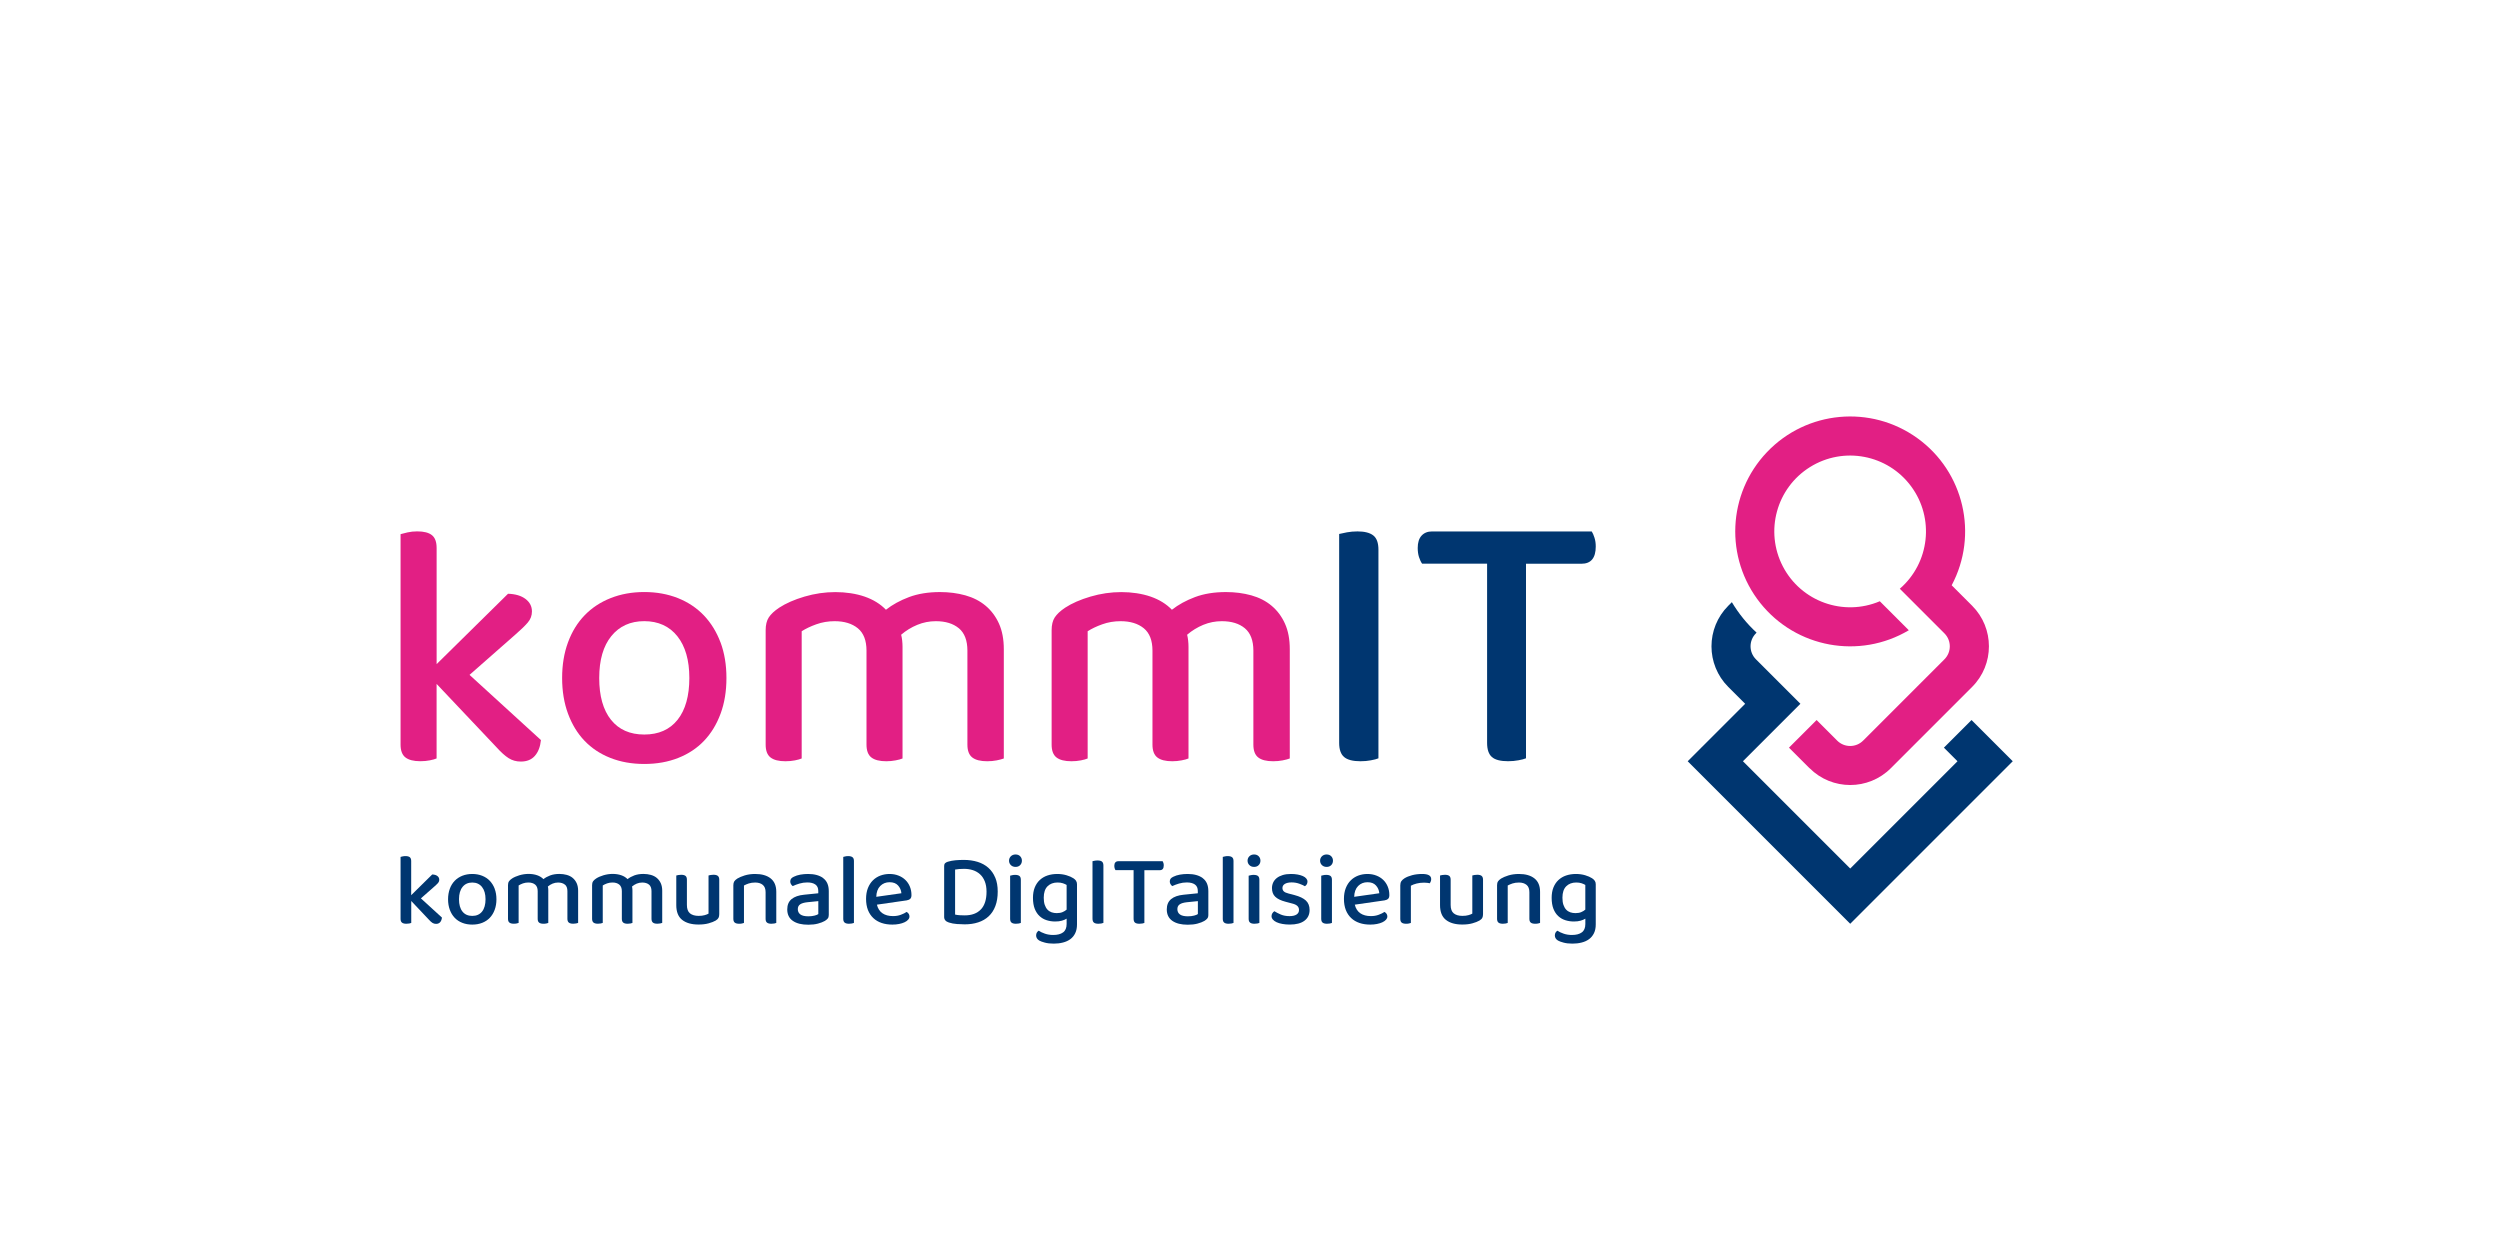 <?xml version="1.0" encoding="UTF-8"?>
<svg xmlns="http://www.w3.org/2000/svg" id="Ebene_1" version="1.1" viewBox="0 0 800 400">
  <defs>
    <style>
      .st0 {
        fill: #003670;
      }

      .st1 {
        fill: #e21f84;
      }
    </style>
  </defs>
  <g id="Company">
    <g>
      <g>
        <path class="st0" d="M554.19,192.69c2.2,3.67,4.78,6.86,7.92,9.76-.07.07-.14.14-.21.21-2.3,2.3-2.3,6.02,0,8.32,4.74,4.74,9.48,9.49,14.23,14.23-6.13,6.13-12.26,12.26-18.39,18.39,11.44,11.44,22.88,22.88,34.33,34.33,11.44-11.44,22.89-22.88,34.33-34.33-1.45-1.45-2.9-2.9-4.35-4.35,2.95-2.95,5.9-5.89,8.84-8.84,4.4,4.4,8.79,8.79,13.19,13.19-17.34,17.34-34.67,34.67-52.01,52.01-17.34-17.34-34.67-34.67-52.01-52.01,6.13-6.13,12.26-12.26,18.39-18.39-1.8-1.79-3.59-3.59-5.39-5.38-7.18-7.18-7.18-18.82,0-26,.38-.38.75-.75,1.13-1.13Z"></path>
        <g>
          <path class="st0" d="M130.94,295.52c-.27.05-.57.08-.9.08-.63,0-1.1-.12-1.4-.36-.31-.24-.46-.64-.46-1.21v-19.82c.15-.04.37-.1.65-.16.29-.07.59-.1.92-.1.63,0,1.09.12,1.39.36.29.24.44.64.44,1.21v10.94c2.24-2.21,4.48-4.42,6.73-6.63.69.02,1.24.18,1.65.49.4.31.6.7.6,1.18,0,.39-.13.74-.39,1.05-.26.3-.64.67-1.14,1.11-1.45,1.27-2.89,2.55-4.34,3.82,2.24,2.05,4.48,4.09,6.73,6.14-.07.63-.26,1.13-.57,1.48-.32.36-.76.54-1.32.54-.44,0-.82-.11-1.16-.33-.34-.22-.7-.54-1.09-.98-1.89-2-3.79-4-5.68-6.01v7.02c-.16.06-.37.12-.64.18Z"></path>
          <path class="st0" d="M180.76,283.08c-.53-.44-1.26-.67-2.17-.67-.61,0-1.19.11-1.75.34-.55.23-1.06.54-1.52.93.04.17.08.36.1.56.02.2.03.39.03.59v10.51c-.15.06-.37.12-.65.18s-.58.08-.88.08c-.63,0-1.1-.12-1.4-.36-.31-.24-.46-.64-.46-1.21v-8.85c0-.96-.27-1.66-.81-2.11-.54-.44-1.27-.67-2.19-.67-.61,0-1.19.1-1.73.29-.54.2-1,.42-1.37.66v11.98c-.15.06-.36.12-.64.18s-.57.08-.9.08c-.63,0-1.1-.12-1.4-.36-.31-.24-.46-.64-.46-1.21v-10.77c0-.5.1-.91.3-1.21.19-.3.52-.61.98-.91.63-.42,1.43-.76,2.38-1.05.96-.28,1.93-.43,2.91-.43s1.94.14,2.76.43c.81.28,1.48.7,2.01,1.24.61-.48,1.34-.88,2.17-1.19.84-.31,1.81-.47,2.92-.47.85,0,1.64.1,2.38.31.74.21,1.38.53,1.91.98.53.45.95,1.01,1.26,1.68.3.67.46,1.48.46,2.41v10.29c-.18.06-.4.12-.67.18-.28.05-.57.08-.9.08-.63,0-1.1-.12-1.4-.36-.3-.24-.46-.64-.46-1.21v-8.85c0-.96-.26-1.66-.8-2.11Z"></path>
          <path class="st0" d="M207.69,283.08c-.53-.44-1.26-.67-2.17-.67-.61,0-1.19.11-1.75.34-.55.23-1.06.54-1.52.93.04.17.07.36.09.56.02.2.04.39.04.59v10.51c-.16.06-.37.12-.65.18-.28.05-.58.08-.88.08-.63,0-1.1-.12-1.4-.36-.31-.24-.46-.64-.46-1.21v-8.85c0-.96-.28-1.66-.82-2.11-.54-.44-1.27-.67-2.19-.67-.61,0-1.19.1-1.73.29-.54.2-1,.42-1.37.66v11.98c-.15.06-.36.12-.64.18-.28.05-.57.08-.9.08-.63,0-1.1-.12-1.41-.36-.3-.24-.46-.64-.46-1.21v-10.77c0-.5.1-.91.3-1.21.19-.3.52-.61.98-.91.63-.42,1.42-.76,2.38-1.05.96-.28,1.93-.43,2.91-.43s1.94.14,2.76.43c.82.28,1.49.7,2.01,1.24.61-.48,1.34-.88,2.17-1.19.84-.31,1.81-.47,2.92-.47.85,0,1.64.1,2.38.31.74.21,1.38.53,1.91.98.53.45.95,1.01,1.26,1.68.3.67.46,1.48.46,2.41v10.29c-.18.06-.4.12-.67.18-.28.05-.57.08-.9.08-.63,0-1.1-.12-1.4-.36-.3-.24-.46-.64-.46-1.21v-8.85c0-.96-.27-1.66-.8-2.11Z"></path>
          <path class="st0" d="M216.42,280.16c.15-.05.37-.09.65-.15.28-.05.59-.08.91-.08.63,0,1.09.12,1.39.36s.44.65.44,1.24v8.06c0,1.26.33,2.16.99,2.69.66.53,1.59.8,2.76.8.76,0,1.4-.08,1.93-.23.52-.15.94-.31,1.24-.49v-12.21c.17-.05.4-.09.67-.15.27-.05.57-.08.9-.08.63,0,1.1.12,1.4.36.3.24.46.65.46,1.24v11c0,.48-.08.87-.23,1.18-.15.3-.46.6-.91.88-.57.33-1.31.62-2.24.88-.93.26-2.01.39-3.25.39-2.24,0-3.99-.5-5.24-1.49-1.25-.99-1.88-2.56-1.88-4.72v-9.5Z"></path>
          <path class="st0" d="M244.09,283.16c-.6-.5-1.41-.75-2.43-.75-.76,0-1.44.1-2.04.29-.6.2-1.12.42-1.55.66v11.98c-.15.06-.36.12-.64.18s-.57.08-.9.08c-.63,0-1.1-.12-1.4-.36-.31-.24-.46-.64-.46-1.21v-10.77c0-.5.1-.91.29-1.21s.52-.61.98-.91c.61-.37,1.41-.71,2.38-1.01.98-.3,2.09-.46,3.33-.46,2.11,0,3.76.47,4.96,1.42,1.2.95,1.8,2.38,1.8,4.29v9.96c-.15.06-.37.12-.65.18-.28.05-.59.08-.91.08-.63,0-1.1-.12-1.4-.36-.31-.24-.46-.64-.46-1.21v-8.52c0-1.07-.3-1.85-.9-2.35Z"></path>
          <path class="st0" d="M271.7,295.6c-.63,0-1.1-.12-1.4-.36-.31-.24-.46-.64-.46-1.21v-19.82c.15-.04.37-.1.65-.16.28-.07.59-.1.91-.1.63,0,1.1.12,1.4.36.31.24.46.64.46,1.21v19.82c-.17.06-.39.12-.67.18-.27.05-.57.08-.9.08Z"></path>
          <path class="st0" d="M322.89,275.42c0-.56.2-1.04.59-1.42.39-.38.89-.57,1.5-.57s1.1.19,1.47.57c.37.38.56.86.56,1.42s-.19,1.04-.56,1.42c-.37.38-.86.57-1.47.57s-1.11-.19-1.5-.57-.59-.85-.59-1.42Z"></path>
          <path class="st0" d="M326.67,295.34c-.15.06-.37.12-.64.18-.27.05-.58.08-.93.08-.63,0-1.1-.12-1.4-.36-.31-.24-.46-.64-.46-1.21v-13.81c.17-.04.39-.1.67-.16.27-.07.58-.1.93-.1.63,0,1.09.12,1.39.36s.44.65.44,1.24v13.78Z"></path>
          <path class="st0" d="M352.42,295.52c-.3.05-.6.08-.93.08-.68,0-1.16-.13-1.45-.38-.3-.25-.44-.67-.44-1.26v-18.38c.17-.04.41-.09.7-.15s.6-.08.93-.08c.63,0,1.1.12,1.4.36.3.24.46.66.46,1.27v18.35c-.15.06-.38.12-.67.18Z"></path>
          <path class="st0" d="M366.21,295.34c-.15.06-.37.12-.67.18-.29.05-.6.08-.93.08-.67,0-1.15-.13-1.44-.38-.28-.25-.42-.67-.42-1.26v-15.51h-5.78c-.11-.15-.2-.35-.28-.59-.07-.24-.11-.51-.11-.81,0-.48.11-.84.34-1.09.23-.25.54-.37.93-.37h14.2c.09.13.17.31.24.55.08.24.11.5.11.79,0,1.02-.43,1.53-1.27,1.53h-4.93v16.88Z"></path>
          <path class="st0" d="M393.15,295.6c-.63,0-1.1-.12-1.4-.36-.31-.24-.46-.64-.46-1.21v-19.82c.15-.04.37-.1.66-.16.28-.07.59-.1.91-.1.63,0,1.1.12,1.4.36.31.24.46.64.46,1.21v19.82c-.17.06-.4.12-.67.18-.27.05-.57.08-.9.08Z"></path>
          <path class="st0" d="M399.22,275.42c0-.56.2-1.04.59-1.42.39-.38.9-.57,1.5-.57s1.1.19,1.47.57c.37.38.56.86.56,1.42s-.19,1.04-.56,1.42c-.37.38-.86.57-1.47.57s-1.11-.19-1.5-.57c-.39-.38-.59-.85-.59-1.42Z"></path>
          <path class="st0" d="M403,295.34c-.15.06-.36.12-.64.18-.27.05-.58.08-.93.08-.63,0-1.1-.12-1.4-.36-.31-.24-.46-.64-.46-1.21v-13.81c.18-.04.4-.1.67-.16.27-.07.58-.1.93-.1.63,0,1.09.12,1.39.36.29.24.44.65.44,1.24v13.78Z"></path>
          <path class="st0" d="M419.07,291.19c0,1.46-.54,2.6-1.63,3.43-1.09.83-2.67,1.24-4.73,1.24-.85,0-1.63-.07-2.35-.2-.72-.13-1.34-.31-1.85-.55-.51-.24-.91-.52-1.19-.85-.28-.33-.43-.69-.43-1.08,0-.33.08-.63.25-.91.16-.28.38-.51.67-.68.61.39,1.31.75,2.09,1.08.79.32,1.7.49,2.74.49.98,0,1.73-.17,2.25-.51.52-.34.79-.82.79-1.45,0-.54-.18-.98-.54-1.31-.36-.33-.88-.58-1.58-.75-.74-.2-1.48-.39-2.22-.59-1.48-.39-2.57-.92-3.27-1.6-.7-.67-1.04-1.6-1.04-2.77,0-.63.13-1.22.39-1.78.26-.56.65-1.04,1.16-1.44.51-.4,1.15-.72,1.91-.95.76-.23,1.63-.34,2.61-.34.79,0,1.5.06,2.14.18.64.12,1.2.28,1.67.49s.84.46,1.09.77c.26.3.39.63.39.98s-.08.65-.23.9c-.15.25-.35.45-.59.6-.39-.24-.97-.5-1.75-.79-.77-.28-1.6-.43-2.5-.43s-1.63.16-2.16.47c-.52.32-.78.76-.78,1.32,0,.43.15.8.44,1.08.29.28.8.51,1.52.69.63.16,1.26.32,1.89.49,1.66.44,2.87,1.02,3.66,1.76.79.74,1.18,1.74,1.18,3Z"></path>
          <path class="st0" d="M422.43,275.42c0-.56.2-1.04.59-1.42.39-.38.9-.57,1.5-.57s1.1.19,1.47.57c.37.38.56.86.56,1.42s-.19,1.04-.56,1.42c-.37.38-.86.57-1.47.57s-1.11-.19-1.5-.57c-.39-.38-.59-.85-.59-1.42Z"></path>
          <path class="st0" d="M426.22,295.34c-.15.06-.36.12-.64.18-.27.05-.58.08-.93.08-.63,0-1.1-.12-1.4-.36-.31-.24-.46-.64-.46-1.21v-13.81c.18-.04.4-.1.67-.16.27-.07.58-.1.93-.1.63,0,1.09.12,1.39.36.29.24.44.65.44,1.24v13.78Z"></path>
          <path class="st0" d="M451.49,295.34c-.15.06-.36.12-.64.18s-.57.08-.9.08c-.63,0-1.1-.12-1.4-.36-.31-.24-.46-.64-.46-1.21v-10.71c0-.54.11-.98.33-1.32s.57-.66,1.04-.96c.63-.39,1.44-.72,2.42-.98.98-.26,2.06-.39,3.23-.39,1.91,0,2.87.54,2.87,1.63,0,.26-.04.51-.13.73-.09.23-.19.43-.29.61-.22-.05-.49-.09-.82-.13-.33-.04-.67-.06-1.04-.06-.87,0-1.67.09-2.39.28-.72.18-1.33.42-1.83.7v11.92Z"></path>
          <path class="st0" d="M460.82,280.16c.15-.05.37-.09.65-.15.28-.05.59-.08.91-.08.63,0,1.09.12,1.39.36.3.24.44.65.44,1.24v8.06c0,1.26.33,2.16,1,2.69.66.53,1.58.8,2.76.8.76,0,1.4-.08,1.93-.23.52-.15.94-.31,1.24-.49v-12.21c.17-.05.4-.09.67-.15.28-.05.57-.08.9-.08.63,0,1.1.12,1.4.36.3.24.46.65.46,1.24v11c0,.48-.08.87-.23,1.18-.15.3-.46.6-.92.88-.57.33-1.31.62-2.24.88-.92.26-2.01.39-3.25.39-2.24,0-3.99-.5-5.24-1.49-1.25-.99-1.88-2.56-1.88-4.72v-9.5Z"></path>
          <path class="st0" d="M488.49,283.16c-.6-.5-1.41-.75-2.43-.75-.76,0-1.44.1-2.04.29-.6.2-1.11.42-1.55.66v11.98c-.15.06-.36.12-.64.18-.28.05-.57.08-.9.08-.63,0-1.1-.12-1.41-.36-.3-.24-.46-.64-.46-1.21v-10.77c0-.5.1-.91.3-1.21.19-.3.52-.61.98-.91.61-.37,1.4-.71,2.38-1.01.98-.3,2.09-.46,3.33-.46,2.11,0,3.77.47,4.97,1.42,1.2.95,1.8,2.38,1.8,4.29v9.96c-.16.06-.37.12-.65.18s-.59.08-.91.08c-.63,0-1.1-.12-1.4-.36-.31-.24-.46-.64-.46-1.21v-8.52c0-1.07-.3-1.85-.9-2.35Z"></path>
          <path class="st0" d="M158.31,284.42c-.37-.99-.9-1.84-1.57-2.55-.67-.71-1.49-1.25-2.45-1.63-.96-.38-2.01-.57-3.17-.57s-2.21.19-3.17.57c-.96.38-1.77.92-2.45,1.62-.67.7-1.2,1.54-1.56,2.55-.37,1-.56,2.12-.56,3.36s.19,2.36.56,3.36c.37,1,.88,1.85,1.55,2.55.66.7,1.47,1.24,2.43,1.62.96.38,2.02.57,3.2.57s2.24-.19,3.2-.57c.95-.38,1.77-.92,2.43-1.62.66-.7,1.18-1.54,1.55-2.55.37-1,.56-2.12.56-3.36s-.19-2.36-.56-3.34ZM154.26,291.7c-.74.92-1.79,1.39-3.13,1.39s-2.4-.46-3.14-1.39c-.74-.93-1.11-2.24-1.11-3.94s.38-3.01,1.14-3.95c.76-.94,1.79-1.4,3.1-1.4s2.37.47,3.12,1.42c.75.95,1.13,2.26,1.13,3.93s-.37,3.01-1.11,3.94Z"></path>
          <path class="st0" d="M263.43,280.99c-1.2-.88-2.8-1.32-4.83-1.32-.87,0-1.7.07-2.48.21-.78.14-1.48.36-2.09.67-.39.17-.68.38-.87.62-.18.24-.28.54-.28.92,0,.31.08.58.23.83.15.25.34.46.56.63.63-.3,1.35-.57,2.15-.81.81-.24,1.65-.36,2.51-.36,1.11,0,1.97.22,2.59.66.62.44.93,1.13.93,2.09v.72c-1.51.15-3.03.3-4.54.46-1.74.17-3.07.64-4,1.4-.93.76-1.39,1.86-1.39,3.3,0,1.61.59,2.83,1.78,3.66,1.19.83,2.83,1.24,4.95,1.24,1.18,0,2.21-.12,3.1-.36.89-.24,1.62-.52,2.19-.85.39-.24.7-.49.93-.77.23-.27.34-.66.34-1.15v-7.61c0-1.89-.6-3.28-1.8-4.16ZM261.87,292.5c-.24.18-.64.34-1.21.49-.57.15-1.23.23-1.99.23-1.15,0-2-.2-2.55-.6-.54-.4-.82-.96-.82-1.68s.25-1.21.75-1.55c.5-.34,1.25-.56,2.25-.67,1.19-.12,2.37-.24,3.56-.36v4.15Z"></path>
          <path class="st0" d="M291.28,287.62c.26-.25.39-.65.39-1.19,0-.98-.17-1.88-.51-2.71-.34-.83-.82-1.54-1.44-2.14-.62-.6-1.36-1.07-2.22-1.4-.86-.34-1.81-.51-2.85-.51s-2.02.18-2.94.52c-.91.35-1.71.85-2.38,1.52-.67.66-1.21,1.49-1.6,2.48-.39.99-.59,2.14-.59,3.45s.2,2.54.6,3.56c.4,1.02.98,1.88,1.72,2.58.74.7,1.63,1.22,2.66,1.57,1.04.35,2.18.52,3.45.52.76,0,1.47-.07,2.14-.2.66-.13,1.24-.31,1.73-.54.49-.23.88-.5,1.16-.82.29-.32.43-.66.43-1.03,0-.63-.31-1.12-.91-1.47-.46.32-1.07.63-1.83.91-.76.29-1.6.43-2.52.43-1.37,0-2.5-.3-3.38-.9-.88-.6-1.48-1.52-1.78-2.76,3.18-.46,6.35-.92,9.53-1.37.5-.09.88-.25,1.14-.51ZM280.41,286.98c.04-1.5.46-2.65,1.26-3.46.79-.8,1.79-1.21,2.99-1.21s2.08.34,2.71,1.03c.63.69.99,1.52,1.08,2.5-2.68.38-5.35.76-8.03,1.14Z"></path>
          <path class="st0" d="M318.48,280.86c-.52-1.27-1.26-2.33-2.22-3.18-.96-.85-2.11-1.48-3.44-1.89-1.34-.41-2.81-.62-4.42-.62-.85,0-1.72.04-2.61.11-.89.08-1.72.23-2.48.47-.37.11-.66.27-.87.47s-.31.5-.31.86v16.36c0,.85.5,1.44,1.5,1.76.81.26,1.68.43,2.62.49.93.07,1.75.1,2.44.1,1.59,0,3.04-.21,4.34-.64,1.31-.43,2.42-1.07,3.35-1.94.93-.87,1.64-1.96,2.14-3.28.5-1.32.75-2.86.75-4.62s-.26-3.18-.78-4.46ZM313.88,291.01c-1.2,1.27-2.93,1.91-5.19,1.91-.54,0-1.08-.02-1.61-.05-.53-.04-1.02-.1-1.45-.21v-14.4c.76-.15,1.72-.23,2.88-.23,1,0,1.94.14,2.81.42.87.28,1.63.72,2.28,1.31.65.59,1.16,1.35,1.53,2.27.37.93.56,2.03.56,3.32,0,2.5-.6,4.39-1.8,5.66Z"></path>
          <path class="st0" d="M344.35,281.86c-.21-.31-.5-.58-.87-.82-.57-.37-1.3-.69-2.2-.96-.9-.27-1.89-.41-2.96-.41-1.15,0-2.2.17-3.15.49-.95.32-1.76.81-2.45,1.45-.69.64-1.22,1.44-1.6,2.38-.38.94-.57,2.05-.57,3.31,0,1.39.19,2.57.57,3.53.38.95.9,1.74,1.55,2.33.65.6,1.41,1.04,2.27,1.31.86.27,1.77.41,2.72.41.83,0,1.54-.09,2.14-.26.6-.17,1.11-.39,1.52-.65v1.7c0,1.24-.38,2.14-1.13,2.69-.75.56-1.81.83-3.18.83-.93,0-1.82-.14-2.64-.42-.83-.29-1.49-.6-1.99-.95-.24.15-.44.35-.59.6-.15.25-.23.56-.23.93,0,.67.34,1.22,1.01,1.63.37.22.96.44,1.76.65.8.22,1.76.33,2.87.33,1.05,0,2.02-.11,2.94-.35.91-.23,1.7-.59,2.37-1.08.66-.49,1.19-1.13,1.56-1.91.38-.78.57-1.72.57-2.8v-12.86c0-.43-.1-.8-.31-1.11ZM341.3,291.09c-.35.31-.77.57-1.27.78s-1.12.33-1.86.33c-.59,0-1.14-.09-1.65-.26-.51-.18-.95-.46-1.32-.85-.37-.39-.66-.9-.88-1.53s-.32-1.39-.32-2.29c0-1.63.4-2.85,1.21-3.66.81-.8,1.87-1.21,3.2-1.21.65,0,1.22.08,1.7.24.48.16.88.34,1.21.54v7.9Z"></path>
          <path class="st0" d="M384.88,280.99c-1.2-.88-2.8-1.32-4.83-1.32-.87,0-1.7.07-2.48.21-.78.14-1.48.36-2.09.67-.39.17-.68.38-.87.62s-.28.54-.28.92c0,.31.08.58.23.83.15.25.34.46.56.63.63-.3,1.35-.57,2.15-.81.8-.24,1.64-.36,2.51-.36,1.11,0,1.98.22,2.59.66.62.44.93,1.13.93,2.09v.72c-1.51.15-3.03.3-4.54.46-1.74.17-3.08.64-4,1.4-.92.76-1.39,1.86-1.39,3.3,0,1.61.59,2.83,1.78,3.66,1.19.83,2.83,1.24,4.95,1.24,1.18,0,2.21-.12,3.1-.36.89-.24,1.62-.52,2.19-.85.39-.24.7-.49.93-.77.23-.27.35-.66.35-1.15v-7.61c0-1.89-.6-3.28-1.8-4.16ZM383.32,292.5c-.24.18-.64.34-1.21.49-.57.15-1.23.23-1.99.23-1.15,0-2-.2-2.55-.6-.54-.4-.81-.96-.81-1.68s.25-1.21.75-1.55c.5-.34,1.25-.56,2.25-.67,1.19-.12,2.37-.24,3.56-.36v4.15Z"></path>
          <path class="st0" d="M444.2,287.62c.26-.25.39-.65.39-1.19,0-.98-.17-1.88-.51-2.71-.34-.83-.81-1.54-1.43-2.14-.62-.6-1.36-1.07-2.22-1.4-.86-.34-1.81-.51-2.86-.51s-2.02.18-2.94.52c-.92.35-1.71.85-2.38,1.52-.68.66-1.21,1.49-1.6,2.48s-.59,2.14-.59,3.45.2,2.54.6,3.56.98,1.88,1.72,2.58c.74.7,1.63,1.22,2.66,1.57,1.03.35,2.18.52,3.45.52.76,0,1.47-.07,2.14-.2.66-.13,1.24-.31,1.73-.54.49-.23.87-.5,1.16-.82.28-.32.43-.66.43-1.03,0-.63-.31-1.12-.92-1.47-.46.32-1.07.63-1.83.91-.76.29-1.6.43-2.51.43-1.37,0-2.5-.3-3.38-.9-.88-.6-1.48-1.52-1.78-2.76,3.18-.46,6.36-.92,9.53-1.37.5-.09.88-.25,1.14-.51ZM433.34,286.98c.04-1.5.46-2.65,1.26-3.46.79-.8,1.79-1.21,2.99-1.21s2.08.34,2.71,1.03c.63.69.99,1.52,1.08,2.5-2.68.38-5.36.76-8.03,1.14Z"></path>
          <path class="st0" d="M510.33,281.86c-.21-.31-.5-.58-.87-.82-.57-.37-1.3-.69-2.2-.96-.91-.27-1.89-.41-2.96-.41-1.15,0-2.2.17-3.15.49-.95.32-1.76.81-2.45,1.45-.69.64-1.22,1.44-1.6,2.38-.38.94-.57,2.05-.57,3.31,0,1.39.19,2.57.57,3.53.38.95.9,1.74,1.55,2.33.65.6,1.41,1.04,2.27,1.31.86.27,1.77.41,2.73.41.83,0,1.54-.09,2.14-.26.6-.17,1.1-.39,1.52-.65v1.7c0,1.24-.37,2.14-1.13,2.69-.75.56-1.81.83-3.18.83-.94,0-1.82-.14-2.64-.42-.83-.29-1.49-.6-1.99-.95-.24.15-.44.35-.59.6s-.23.56-.23.93c0,.67.34,1.22,1.01,1.63.37.22.96.44,1.76.65.8.22,1.76.33,2.87.33,1.04,0,2.02-.11,2.94-.35.92-.23,1.7-.59,2.37-1.08.66-.49,1.19-1.13,1.57-1.91.38-.78.57-1.72.57-2.8v-12.86c0-.43-.1-.8-.31-1.11ZM507.28,291.09c-.35.31-.77.57-1.27.78-.5.22-1.12.33-1.86.33-.59,0-1.14-.09-1.65-.26-.51-.18-.95-.46-1.32-.85-.37-.39-.66-.9-.88-1.53-.22-.63-.32-1.39-.32-2.29,0-1.63.4-2.85,1.21-3.66.8-.8,1.87-1.21,3.2-1.21.65,0,1.22.08,1.7.24.48.16.88.34,1.21.54v7.9Z"></path>
        </g>
        <path class="st0" d="M438.7,243.3c-1.06.2-2.17.3-3.35.3-2.43,0-4.17-.45-5.23-1.35-1.06-.9-1.59-2.41-1.59-4.52v-66.86c.63-.16,1.47-.33,2.52-.53,1.06-.19,2.17-.29,3.35-.29,2.27,0,3.95.43,5.05,1.29,1.1.86,1.65,2.39,1.65,4.58v66.74c-.55.23-1.35.45-2.41.64Z"></path>
        <path class="st0" d="M488.33,242.65c-.55.23-1.35.45-2.41.64-1.06.2-2.17.3-3.35.3-2.43,0-4.15-.45-5.17-1.35-1.02-.9-1.53-2.41-1.53-4.52v-57.34h-20.79c-.39-.54-.72-1.25-1-2.11-.28-.86-.41-1.84-.41-2.93,0-1.72.41-3.04,1.23-3.93.82-.9,1.94-1.35,3.35-1.35h51.1c.31.47.61,1.14.88,2,.28.86.41,1.8.41,2.82,0,3.68-1.53,5.52-4.58,5.52h-17.74v62.28Z"></path>
      </g>
      <g>
        <path class="st1" d="M579.07,245.82c7.18,7.18,18.82,7.18,26,0,8.67-8.67,17.34-17.34,26-26,7.18-7.18,7.18-18.82,0-26-2.17-2.18-4.35-4.35-6.53-6.53,8.62-16.23,3.94-36.33-10.97-47.07-14.9-10.75-35.45-8.85-48.13,4.45-12.68,13.3-13.6,33.91-2.16,48.29,11.45,14.37,31.74,18.1,47.54,8.72-3.1-3.09-6.19-6.19-9.28-9.28-11.66,4.95-25.17.1-31.02-11.14-5.85-11.24-2.07-25.09,8.68-31.8,10.75-6.71,24.85-4.02,32.37,6.18,7.52,10.19,5.94,24.46-3.63,32.76,4.76,4.76,9.51,9.51,14.27,14.27,2.3,2.3,2.3,6.02,0,8.32-8.67,8.67-17.34,17.34-26,26-2.3,2.3-6.02,2.3-8.32,0-2.19-2.19-4.39-4.38-6.58-6.58-2.95,2.95-5.89,5.89-8.84,8.84,2.19,2.19,4.38,4.39,6.58,6.58Z"></path>
        <path class="st1" d="M137.55,243.31c-.93.18-1.94.28-3.05.28-2.15,0-3.73-.41-4.77-1.22-1.04-.81-1.55-2.18-1.55-4.1v-67.34c.52-.15,1.26-.33,2.22-.56.96-.22,2-.33,3.11-.33,2.15,0,3.72.41,4.72,1.22,1,.81,1.49,2.18,1.49,4.1v37.16c7.62-7.51,15.24-15.02,22.85-22.52,2.37.08,4.23.63,5.6,1.67,1.37,1.04,2.05,2.37,2.05,3.99,0,1.33-.44,2.51-1.33,3.55s-2.18,2.29-3.88,3.77c-4.92,4.33-9.84,8.65-14.76,12.98,7.62,6.95,15.24,13.91,22.85,20.86-.22,2.15-.87,3.83-1.94,5.05-1.07,1.22-2.57,1.83-4.49,1.83-1.48,0-2.79-.37-3.94-1.11-1.15-.74-2.38-1.85-3.72-3.33-6.43-6.8-12.87-13.61-19.3-20.41v23.85c-.52.22-1.24.43-2.16.61Z"></path>
        <path class="st1" d="M398.36,201.05c-1.81-1.51-4.27-2.27-7.38-2.27-2.07,0-4.05.39-5.94,1.17-1.88.78-3.6,1.83-5.16,3.16.15.59.26,1.22.33,1.88.07.67.11,1.33.11,2v35.72c-.52.22-1.26.43-2.22.61-.96.18-1.96.28-2.99.28-2.15,0-3.74-.41-4.77-1.22-1.04-.81-1.55-2.18-1.55-4.1v-30.07c0-3.25-.92-5.64-2.77-7.16-1.85-1.51-4.33-2.27-7.43-2.27-2.07,0-4.03.33-5.88,1-1.85.66-3.4,1.41-4.66,2.22v40.71c-.52.22-1.24.43-2.16.61-.93.18-1.94.28-3.05.28-2.15,0-3.73-.41-4.77-1.22-1.04-.81-1.55-2.18-1.55-4.1v-36.61c0-1.7.33-3.07,1-4.1.67-1.04,1.78-2.07,3.33-3.11,2.14-1.4,4.84-2.59,8.1-3.55,3.25-.96,6.55-1.44,9.87-1.44s6.6.48,9.37,1.44c2.77.96,5.05,2.37,6.82,4.21,2.07-1.63,4.53-2.98,7.38-4.05,2.84-1.07,6.15-1.61,9.93-1.61,2.89,0,5.58.35,8.1,1.05,2.51.7,4.68,1.81,6.49,3.33,1.81,1.52,3.24,3.42,4.27,5.71,1.04,2.29,1.55,5.03,1.55,8.21v34.95c-.59.22-1.35.43-2.28.61-.92.18-1.94.28-3.05.28-2.15,0-3.74-.41-4.77-1.22-1.04-.81-1.55-2.18-1.55-4.1v-30.07c0-3.25-.91-5.64-2.72-7.16Z"></path>
        <path class="st1" d="M306.84,201.05c-1.81-1.51-4.27-2.27-7.38-2.27-2.07,0-4.05.39-5.93,1.17-1.89.78-3.61,1.83-5.16,3.16.15.59.26,1.22.33,1.88.07.67.11,1.33.11,2v35.72c-.52.22-1.26.43-2.22.61-.96.18-1.96.28-2.99.28-2.15,0-3.74-.41-4.77-1.22-1.04-.81-1.55-2.18-1.55-4.1v-30.07c0-3.25-.92-5.64-2.77-7.16-1.85-1.51-4.33-2.27-7.43-2.27-2.07,0-4.03.33-5.88,1-1.85.66-3.4,1.41-4.66,2.22v40.71c-.52.22-1.24.43-2.16.61-.93.18-1.94.28-3.05.28-2.15,0-3.74-.41-4.77-1.22-1.04-.81-1.55-2.18-1.55-4.1v-36.61c0-1.7.33-3.07,1-4.1.67-1.04,1.78-2.07,3.33-3.11,2.15-1.4,4.84-2.59,8.1-3.55,3.25-.96,6.55-1.44,9.87-1.44s6.6.48,9.37,1.44c2.77.96,5.05,2.37,6.82,4.21,2.07-1.63,4.53-2.98,7.38-4.05,2.85-1.07,6.15-1.61,9.93-1.61,2.89,0,5.58.35,8.1,1.05,2.51.7,4.68,1.81,6.49,3.33,1.81,1.52,3.23,3.42,4.27,5.71,1.03,2.29,1.55,5.03,1.55,8.21v34.95c-.59.22-1.35.43-2.28.61-.92.18-1.94.28-3.05.28-2.15,0-3.74-.41-4.77-1.22-1.04-.81-1.55-2.18-1.55-4.1v-30.07c0-3.25-.91-5.64-2.72-7.16Z"></path>
        <path class="st1" d="M230.57,205.59c-1.26-3.36-3.04-6.25-5.32-8.65-2.29-2.4-5.07-4.25-8.32-5.55-3.26-1.29-6.84-1.94-10.76-1.94s-7.51.65-10.76,1.94c-3.26,1.29-6.03,3.12-8.32,5.49-2.29,2.37-4.07,5.25-5.32,8.65-1.26,3.4-1.89,7.21-1.89,11.43s.63,8.03,1.89,11.43c1.26,3.4,3.01,6.29,5.27,8.65,2.26,2.37,5.01,4.2,8.27,5.49,3.25,1.29,6.88,1.94,10.87,1.94s7.62-.65,10.87-1.94c3.25-1.29,6.01-3.12,8.26-5.49,2.25-2.36,4.01-5.25,5.27-8.65,1.26-3.4,1.88-7.21,1.88-11.43s-.63-8-1.88-11.37ZM216.82,230.34c-2.51,3.14-6.06,4.71-10.65,4.71s-8.14-1.57-10.65-4.71c-2.51-3.14-3.77-7.6-3.77-13.37s1.29-10.24,3.88-13.43c2.59-3.18,6.1-4.77,10.54-4.77s8.04,1.61,10.59,4.83c2.55,3.22,3.83,7.67,3.83,13.37s-1.26,10.22-3.77,13.37Z"></path>
      </g>
    </g>
  </g>
</svg>
